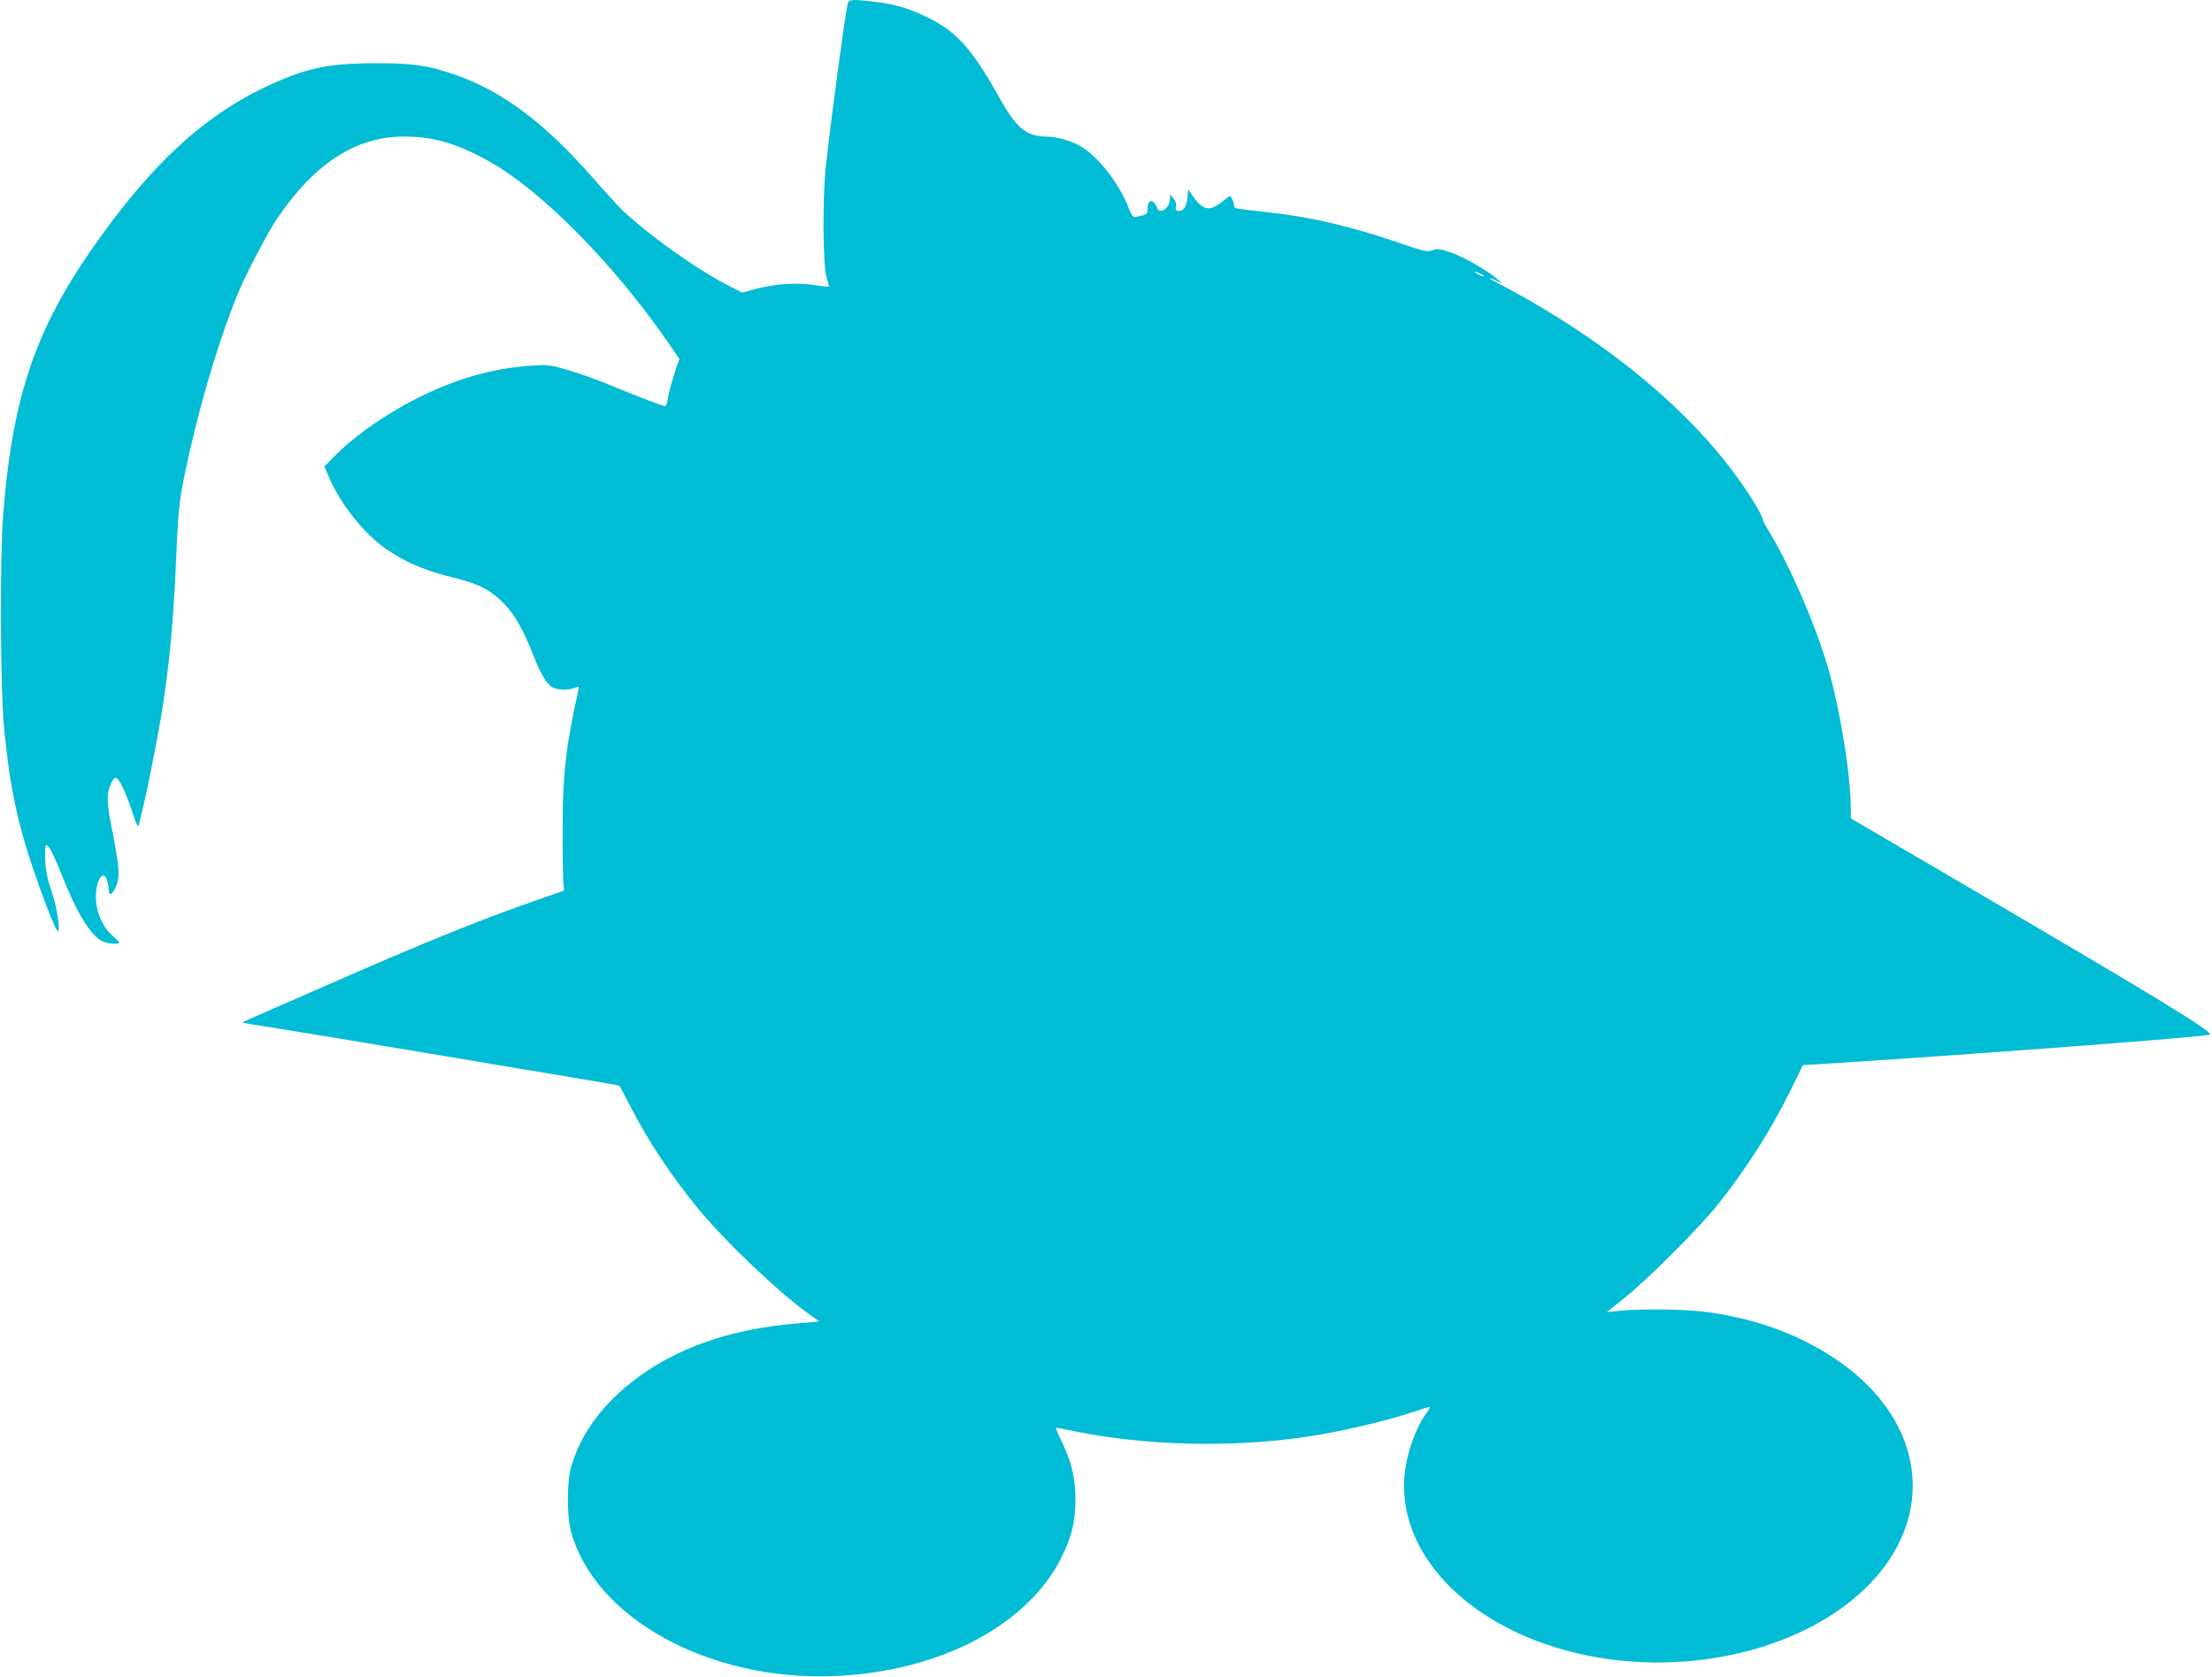 <?xml version="1.0" standalone="no"?>
<!DOCTYPE svg PUBLIC "-//W3C//DTD SVG 20010904//EN"
 "http://www.w3.org/TR/2001/REC-SVG-20010904/DTD/svg10.dtd">
<svg version="1.0" xmlns="http://www.w3.org/2000/svg"
 width="1280pt" height="970pt" viewBox="0 0 1280 970"
 preserveAspectRatio="xMidYMid meet">
<g transform="translate(0,970) scale(0.1,-0.1)"
fill="#00bcd4" stroke="none">
<path d="M4905 9678 c-17 -75 -100 -695 -127 -948 -19 -186 -16 -571 5 -635 9
-27 15 -51 13 -53 -2 -2 -41 2 -86 9 -104 15 -221 7 -330 -21 l-85 -23 -62 31
c-192 97 -466 291 -632 446 -23 23 -94 100 -156 171 -290 333 -535 517 -815
614 -155 53 -244 66 -460 65 -277 0 -404 -28 -640 -140 -318 -151 -595 -394
-878 -769 -428 -567 -575 -963 -634 -1705 -19 -247 -16 -1005 5 -1225 31 -331
75 -544 167 -817 59 -174 127 -349 142 -363 22 -21 -1 134 -33 227 -24 68 -34
117 -37 181 -7 137 15 116 99 -94 82 -208 163 -340 230 -374 28 -15 99 -21 99
-8 0 3 -18 21 -39 40 -72 61 -111 182 -91 280 19 91 57 90 68 -2 4 -43 6 -45
22 -30 10 9 23 36 30 61 14 48 6 115 -41 354 -12 62 -18 124 -15 152 5 45 30
98 46 98 17 0 56 -79 91 -185 33 -98 38 -107 44 -80 4 17 14 57 22 89 22 90
79 376 102 511 49 294 75 559 91 950 13 296 17 329 75 591 76 339 188 705 290
945 49 114 166 337 217 412 216 320 457 477 735 477 170 0 303 -38 490 -142
307 -169 736 -605 1056 -1074 l48 -70 -30 -90 c-16 -50 -32 -111 -36 -137 -4
-26 -11 -47 -16 -47 -13 0 -147 51 -314 120 -82 34 -197 75 -255 91 -96 28
-113 30 -200 24 -218 -15 -414 -68 -627 -170 -201 -96 -398 -232 -522 -359
l-54 -55 31 -72 c69 -155 204 -322 330 -408 115 -78 227 -125 398 -166 137
-34 207 -71 282 -149 63 -65 111 -152 172 -306 39 -99 70 -152 102 -174 25
-18 94 -21 134 -6 24 10 26 9 21 -12 -73 -331 -90 -480 -91 -783 -1 -137 1
-279 3 -314 l5 -64 -165 -57 c-319 -111 -665 -251 -1219 -495 -184 -81 -368
-161 -407 -178 -40 -17 -71 -32 -70 -33 2 -2 93 -17 202 -34 110 -17 508 -83
885 -146 377 -63 777 -131 889 -149 112 -19 204 -35 206 -37 1 -2 29 -55 62
-118 106 -205 234 -398 388 -587 156 -191 473 -493 647 -616 l59 -42 -143 -13
c-341 -30 -625 -121 -857 -276 -226 -151 -379 -345 -437 -557 -24 -88 -24
-280 0 -369 137 -503 800 -867 1526 -837 608 25 1122 296 1315 692 56 113 78
204 78 325 1 122 -22 222 -76 333 -24 48 -40 87 -36 87 3 0 48 -9 100 -19 408
-85 909 -98 1339 -35 207 30 471 92 640 149 40 14 77 25 82 25 5 0 -2 -15 -15
-32 -61 -81 -111 -217 -127 -340 -62 -499 421 -962 1125 -1079 680 -112 1386
127 1679 569 261 394 134 861 -315 1161 -204 137 -446 227 -719 267 -125 19
-381 24 -518 11 l-84 -8 104 83 c136 109 431 405 542 543 164 207 310 436 425
672 l64 131 106 6 c815 51 2237 158 2248 170 19 18 -296 209 -1514 922 l-563
329 0 50 c0 205 -64 592 -136 835 -75 251 -217 577 -337 775 -21 33 -37 65
-37 72 0 7 -14 35 -30 63 -287 486 -824 949 -1525 1314 -39 20 -24 21 18 0
l32 -15 -35 30 c-59 50 -200 130 -272 153 -58 19 -73 20 -100 10 -29 -10 -46
-7 -177 38 -294 102 -539 158 -801 185 -85 9 -158 19 -162 21 -4 3 -8 12 -8
20 0 9 -5 24 -11 35 -10 19 -11 19 -41 -6 -17 -14 -44 -33 -60 -41 -42 -22
-80 -4 -121 55 l-32 46 -3 -40 c-4 -56 -21 -85 -49 -85 -19 0 -22 4 -18 23 4
15 -1 32 -14 48 l-20 24 -1 -25 c0 -55 -61 -95 -75 -51 -3 11 -13 25 -21 32
-19 16 -34 -2 -34 -43 0 -22 -6 -29 -27 -34 -16 -3 -35 -8 -44 -10 -12 -3 -22
11 -38 53 -49 128 -160 277 -256 343 -58 40 -153 70 -222 70 -114 1 -172 49
-270 225 -162 290 -255 391 -436 474 -98 46 -173 67 -287 81 -129 15 -149 14
-155 -12z m3665 -1563 c14 -8 21 -14 15 -14 -5 0 -21 6 -35 14 -14 8 -20 14
-15 14 6 0 21 -6 35 -14z"/>
</g>
</svg>
